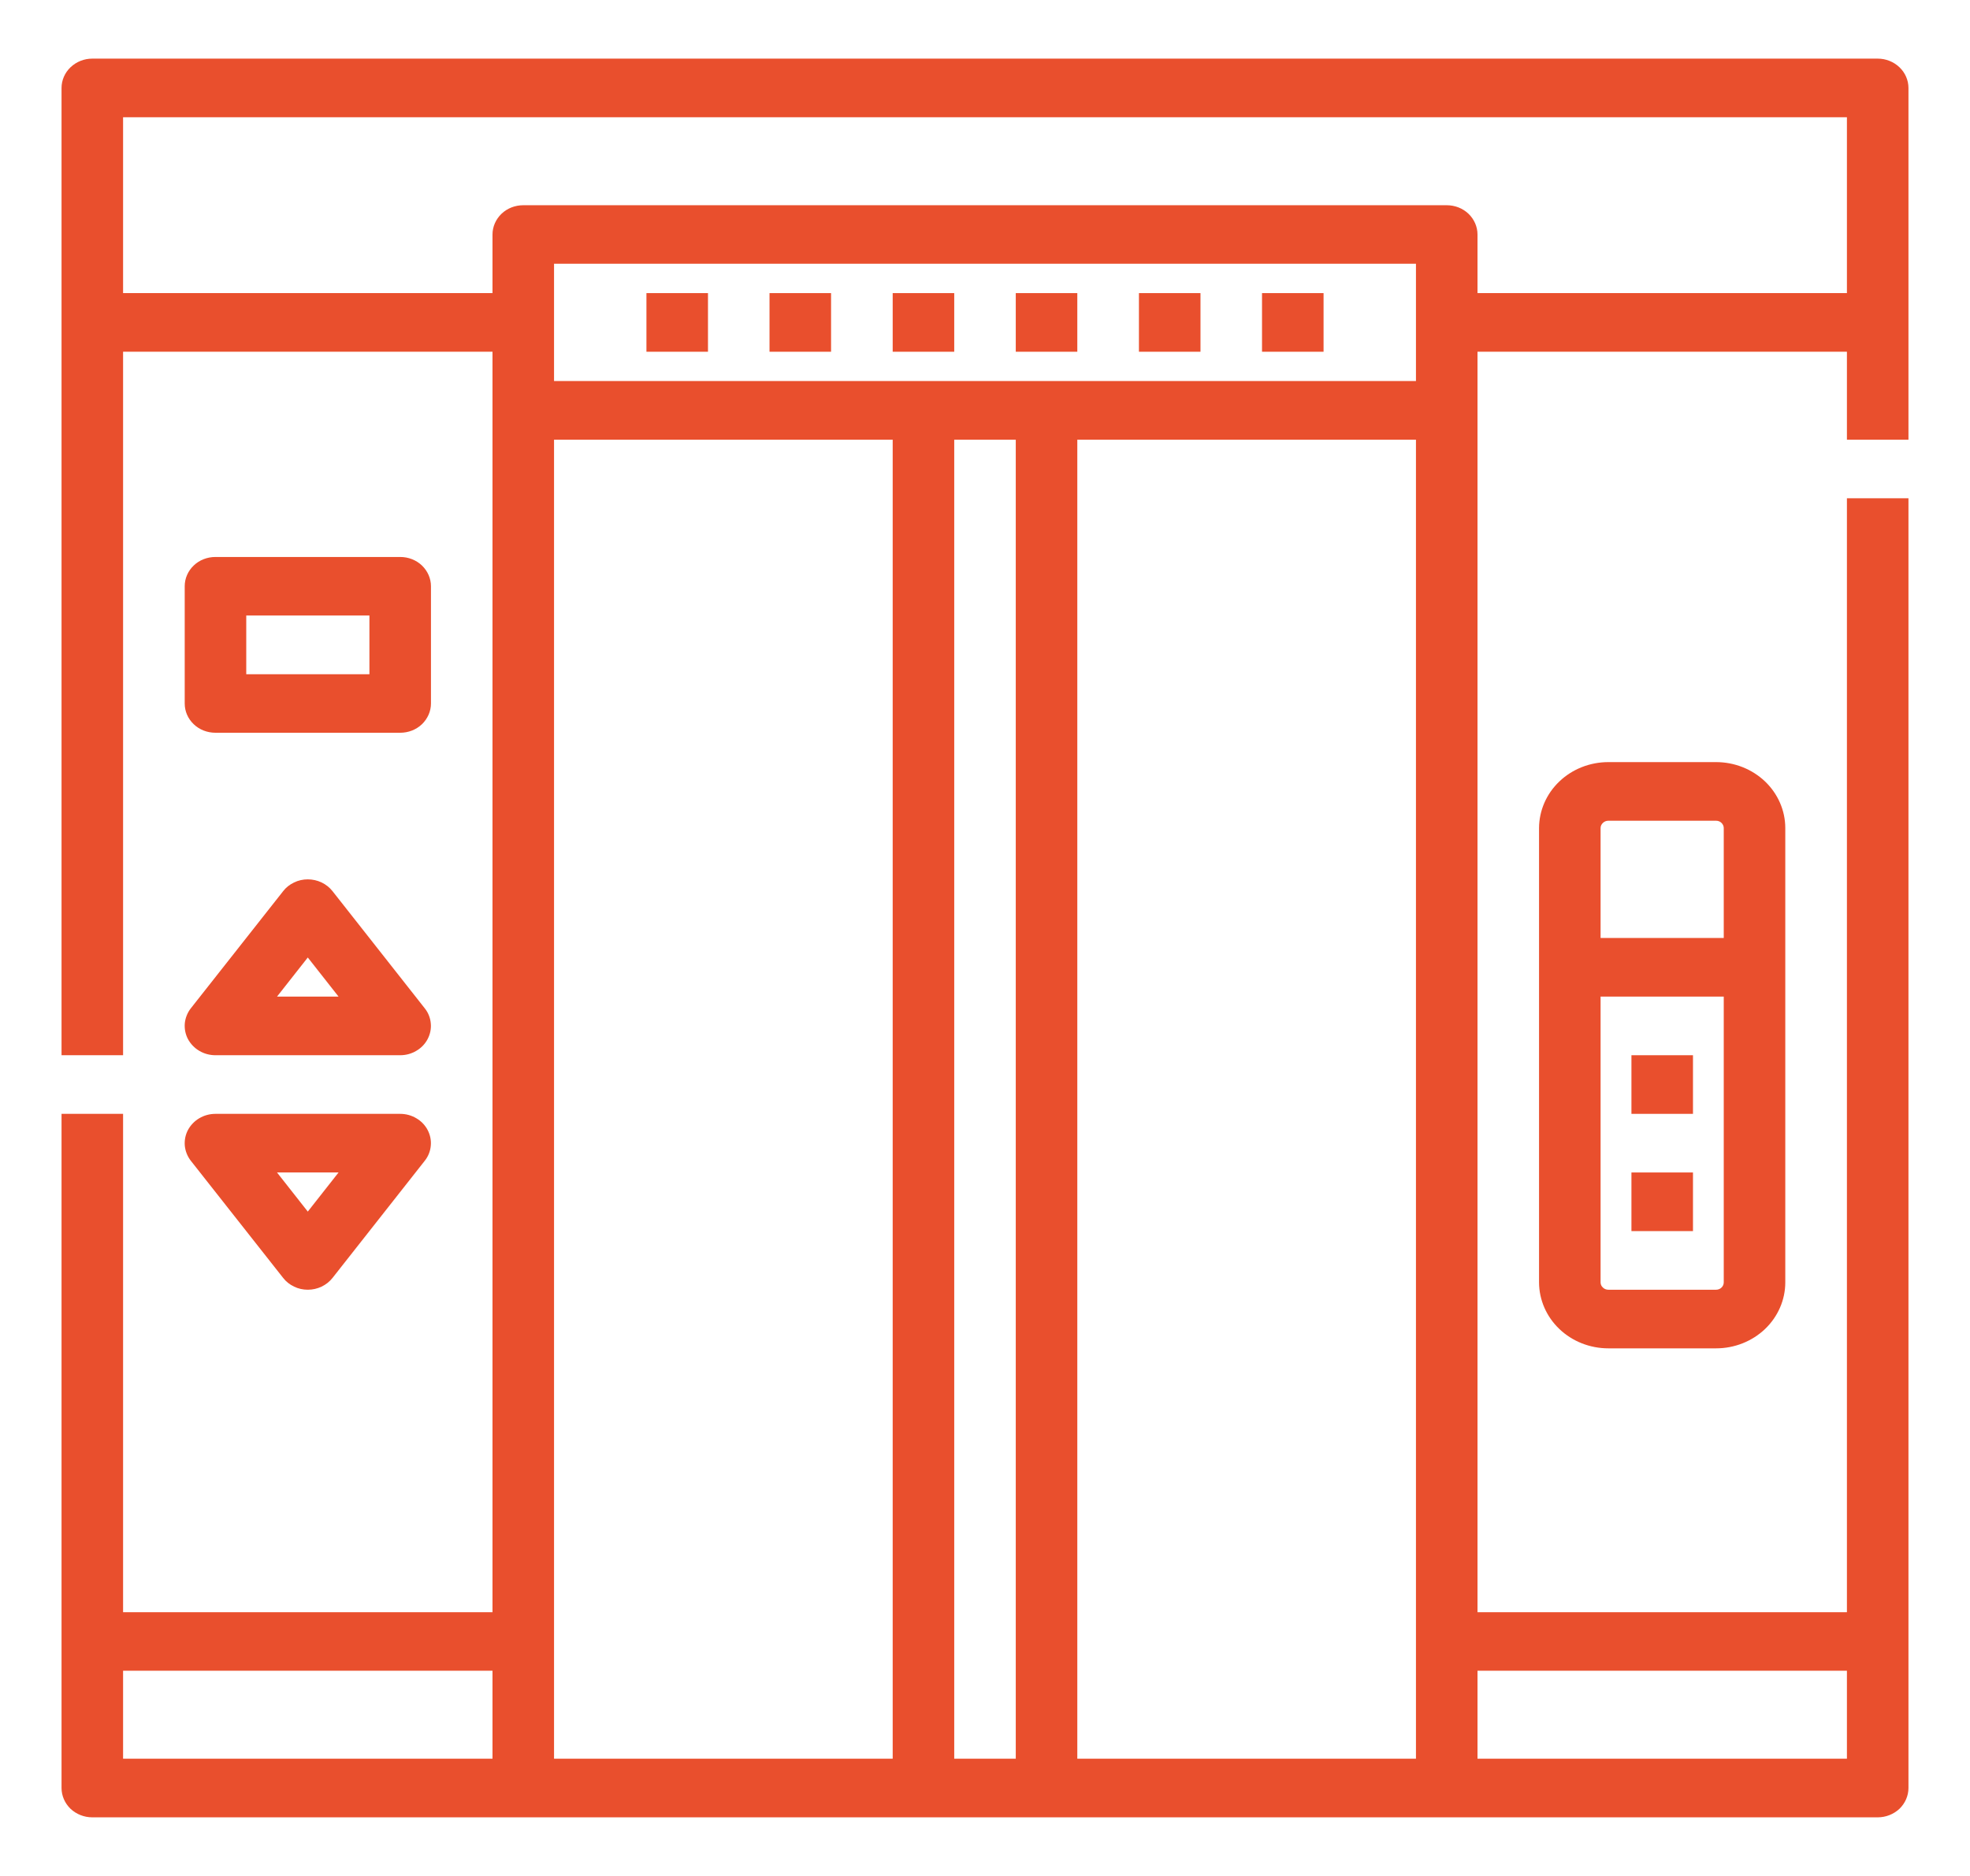 <svg width="21" height="20" viewBox="0 0 21 20" fill="none" xmlns="http://www.w3.org/2000/svg">
<path d="M0.656 11.25V0.938C0.656 0.855 0.691 0.775 0.752 0.717C0.814 0.658 0.897 0.625 0.984 0.625H20.016C20.103 0.625 20.186 0.658 20.248 0.717C20.309 0.775 20.344 0.855 20.344 0.938V4.688H19.688V3.75H15.75V17.188H19.688V5.312H20.344V19.062C20.344 19.145 20.309 19.225 20.248 19.284C20.186 19.342 20.103 19.375 20.016 19.375H0.984C0.897 19.375 0.814 19.342 0.752 19.284C0.691 19.225 0.656 19.145 0.656 19.062V11.875H1.312V17.188H5.25V3.75H1.312V11.25H0.656ZM19.688 17.812H15.75V18.75H19.688V17.812ZM15.094 4.688H11.484V18.75H15.094V4.688ZM5.906 4.062H15.094V2.812H5.906V4.062ZM10.828 18.75V4.688H10.172V18.75H10.828ZM9.516 18.75V4.688H5.906V18.75H9.516ZM1.312 17.812V18.75H5.25V17.812H1.312ZM5.25 3.125V2.5C5.25 2.417 5.285 2.338 5.346 2.279C5.408 2.22 5.491 2.188 5.578 2.188H15.422C15.509 2.188 15.592 2.22 15.654 2.279C15.715 2.338 15.75 2.417 15.75 2.5V3.125H19.688V1.25H1.312V3.125H5.25Z" fill="#E94F2D"/>
<path d="M14.109 3.125H13.453V3.75H14.109V3.125Z" fill="#E94F2D"/>
<path d="M12.797 3.125H12.141V3.75H12.797V3.125Z" fill="#E94F2D"/>
<path d="M11.484 3.125H10.828V3.75H11.484V3.125Z" fill="#E94F2D"/>
<path d="M10.172 3.125H9.516V3.75H10.172V3.125Z" fill="#E94F2D"/>
<path d="M8.859 3.125H8.203V3.75H8.859V3.125Z" fill="#E94F2D"/>
<path d="M7.547 3.125H6.891V3.75H7.547V3.125Z" fill="#E94F2D"/>
<path d="M17.145 14.375C16.949 14.375 16.761 14.301 16.623 14.169C16.484 14.037 16.407 13.858 16.406 13.672V8.828C16.407 8.642 16.484 8.463 16.623 8.331C16.761 8.199 16.949 8.125 17.145 8.125H18.293C18.489 8.125 18.676 8.199 18.815 8.331C18.953 8.463 19.031 8.642 19.031 8.828V13.672C19.031 13.858 18.953 14.037 18.815 14.169C18.676 14.301 18.489 14.375 18.293 14.375H17.145ZM18.293 8.75H17.145C17.123 8.75 17.102 8.758 17.087 8.773C17.071 8.788 17.062 8.807 17.062 8.828V10H18.375V8.828C18.375 8.807 18.366 8.788 18.351 8.773C18.336 8.758 18.315 8.75 18.293 8.75ZM18.375 13.672V10.625H17.062V13.672C17.062 13.693 17.071 13.713 17.087 13.727C17.102 13.742 17.123 13.75 17.145 13.75H18.293C18.315 13.75 18.336 13.742 18.351 13.727C18.366 13.713 18.375 13.693 18.375 13.672Z" fill="#E94F2D"/>
<path d="M18.047 12.5H17.391V13.125H18.047V12.5Z" fill="#E94F2D"/>
<path d="M18.047 11.25H17.391V11.875H18.047V11.25Z" fill="#E94F2D"/>
<path d="M1.969 6.25C1.969 6.167 2.003 6.088 2.065 6.029C2.126 5.97 2.21 5.938 2.297 5.938H4.266C4.353 5.938 4.436 5.97 4.498 6.029C4.559 6.088 4.594 6.167 4.594 6.25V7.5C4.594 7.583 4.559 7.662 4.498 7.721C4.436 7.78 4.353 7.812 4.266 7.812H2.297C2.21 7.812 2.126 7.78 2.065 7.721C2.003 7.662 1.969 7.583 1.969 7.5V6.25ZM2.625 7.188H3.938V6.562H2.625V7.188Z" fill="#E94F2D"/>
<path d="M2.034 10.75L3.019 9.5C3.049 9.461 3.089 9.43 3.135 9.408C3.18 9.386 3.23 9.375 3.281 9.375C3.332 9.375 3.382 9.386 3.428 9.408C3.474 9.43 3.513 9.461 3.544 9.5L4.528 10.75C4.565 10.796 4.587 10.852 4.592 10.909C4.598 10.967 4.586 11.025 4.559 11.077C4.532 11.129 4.49 11.173 4.438 11.203C4.386 11.234 4.327 11.25 4.266 11.25H2.297C2.236 11.25 2.176 11.234 2.124 11.203C2.073 11.173 2.031 11.129 2.003 11.077C1.976 11.025 1.965 10.967 1.97 10.909C1.976 10.852 1.998 10.796 2.034 10.75ZM3.609 10.625L3.281 10.208L2.953 10.625H3.609Z" fill="#E94F2D"/>
<path d="M2.297 11.875H4.266C4.327 11.875 4.386 11.891 4.438 11.922C4.49 11.952 4.532 11.996 4.559 12.048C4.586 12.1 4.598 12.158 4.592 12.216C4.587 12.273 4.565 12.329 4.528 12.375L3.544 13.625C3.513 13.664 3.474 13.695 3.428 13.717C3.382 13.739 3.332 13.75 3.281 13.75C3.23 13.75 3.18 13.739 3.135 13.717C3.089 13.695 3.049 13.664 3.019 13.625L2.034 12.375C1.998 12.329 1.976 12.273 1.97 12.216C1.965 12.158 1.976 12.1 2.003 12.048C2.031 11.996 2.073 11.952 2.124 11.922C2.176 11.891 2.236 11.875 2.297 11.875ZM3.281 12.917L3.609 12.5H2.953L3.281 12.917Z" fill="#E94F2D"/>
</svg>
